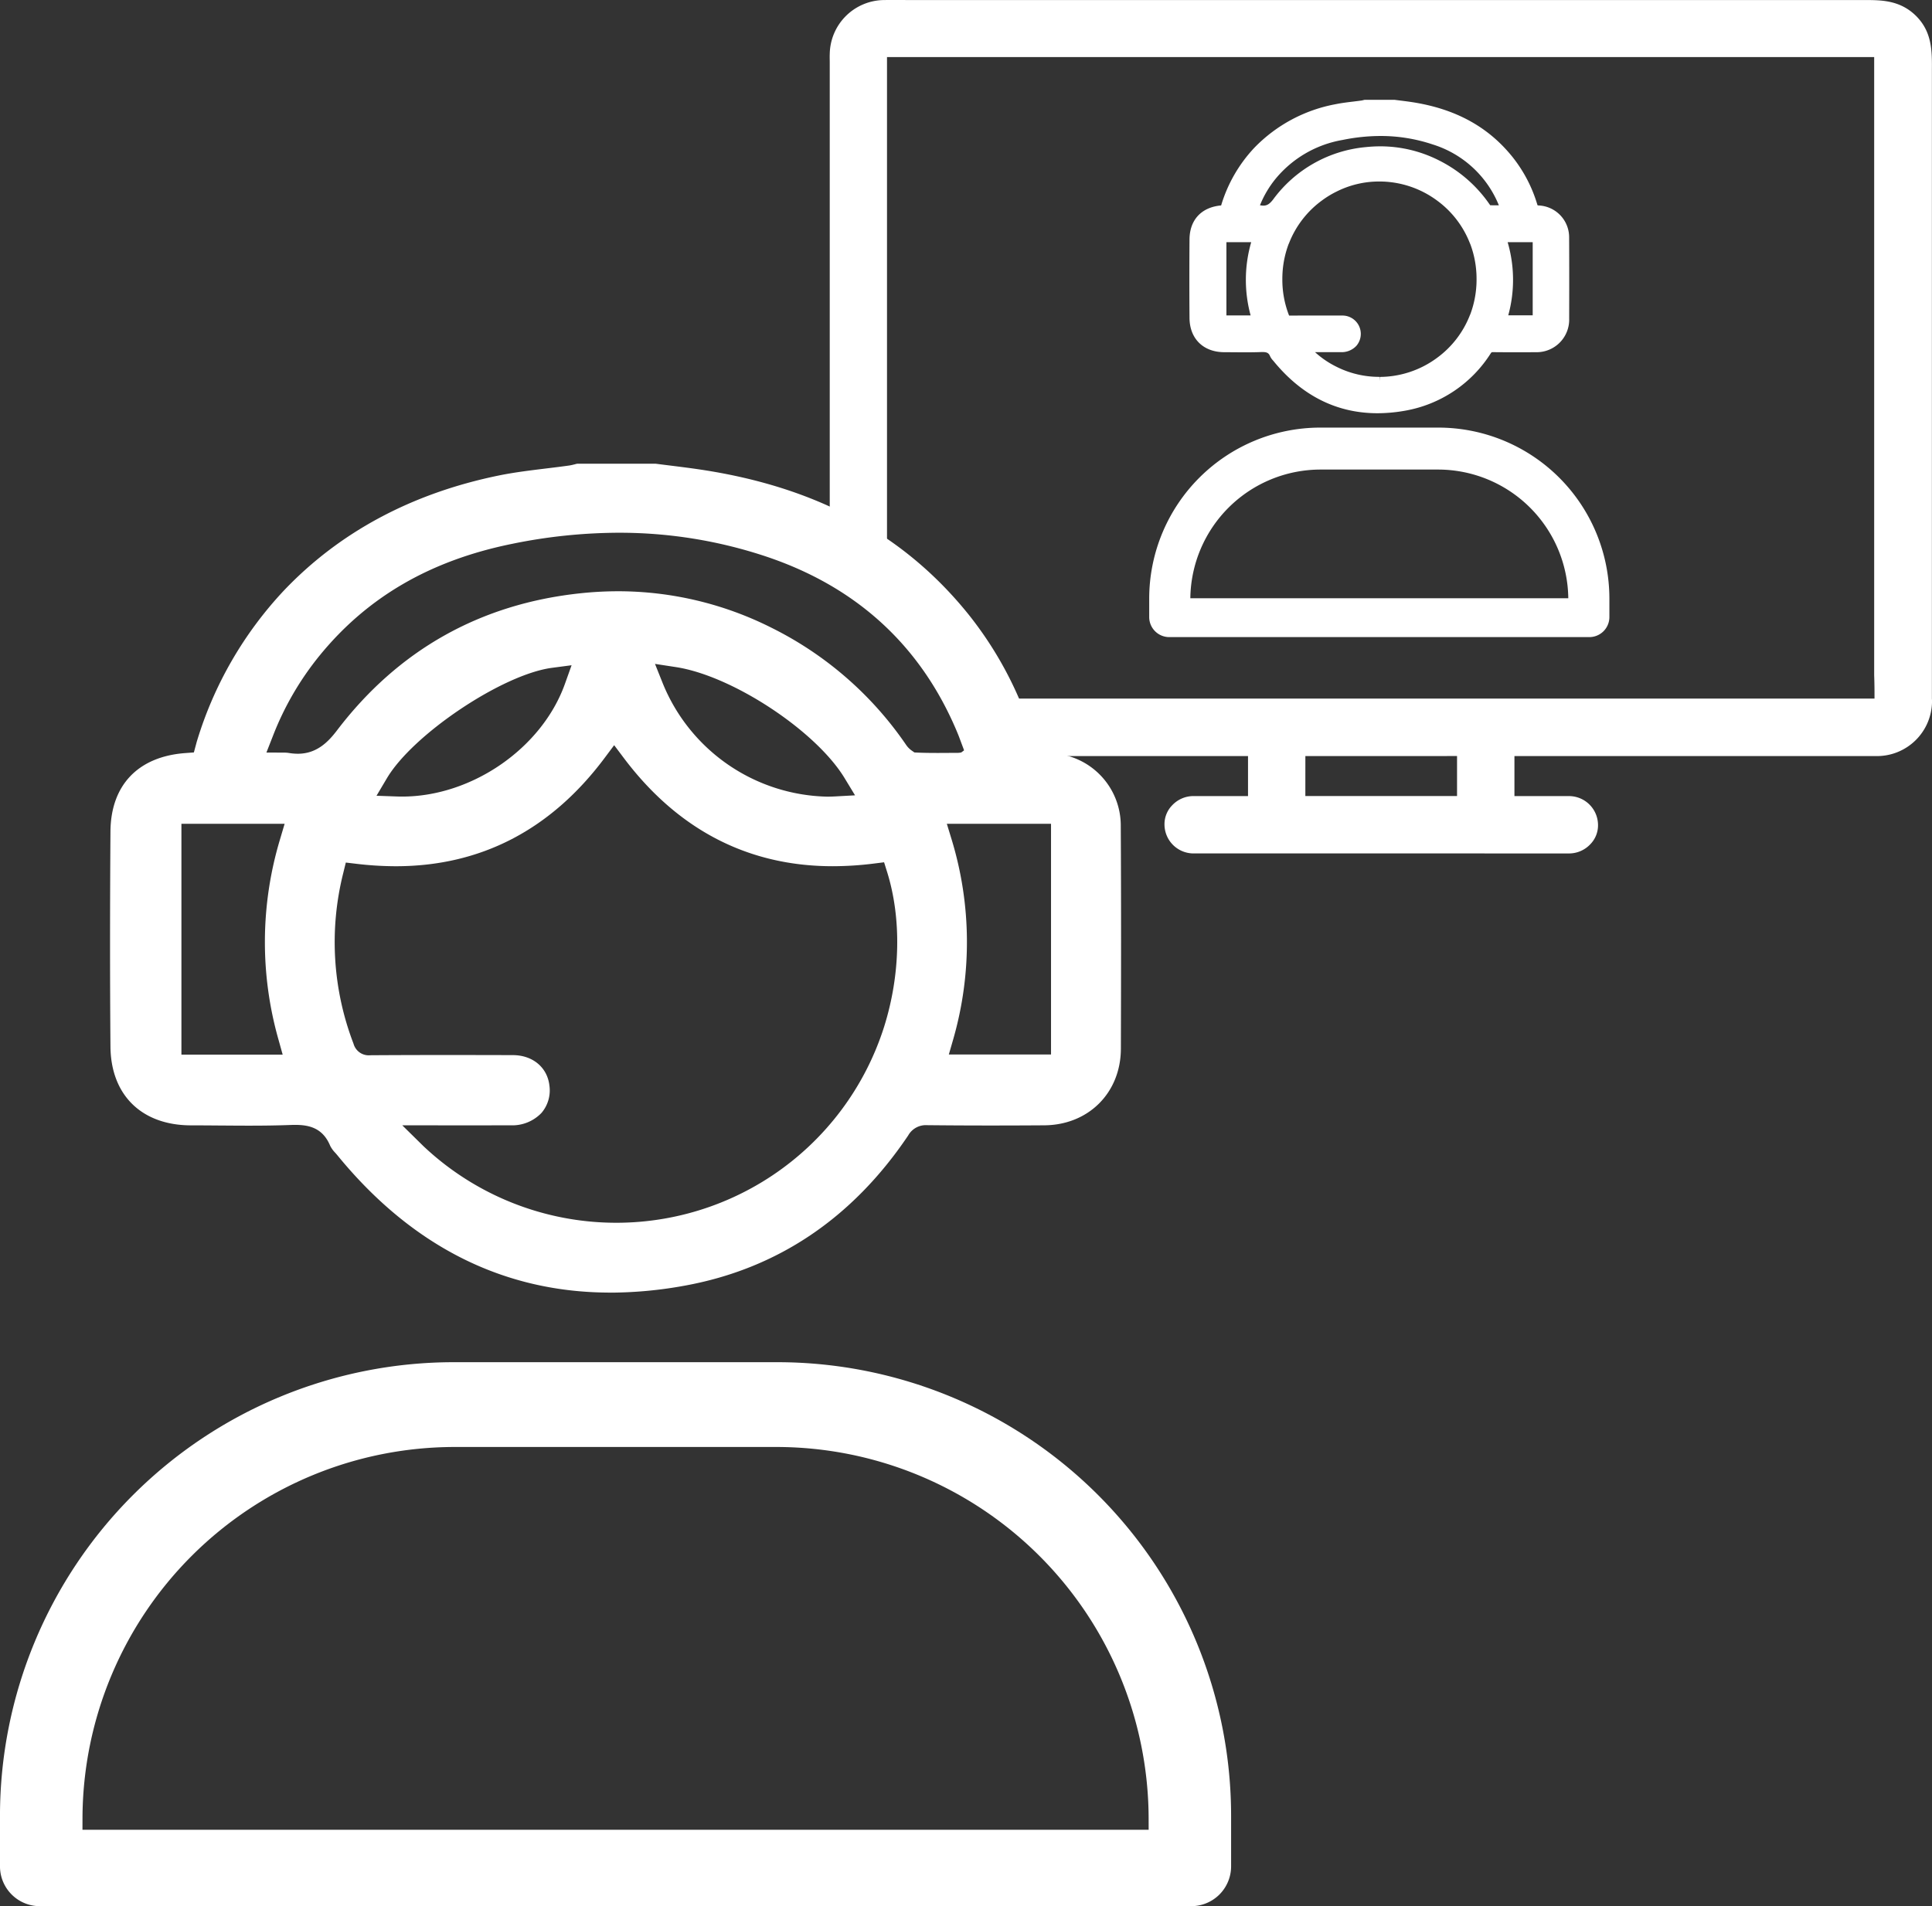 <svg xmlns="http://www.w3.org/2000/svg" width="383.767" height="378.736" viewBox="0 0 383.767 378.736"><rect x="0" y="0" width="383.767" height="378.736" fill="#333333" stroke="none"/><defs><style>.a{fill:#fff;}</style></defs><g transform="translate(-11.498 -16.243)"><path class="a" d="M347.2,185.81h-57.79a5.774,5.774,0,0,1-5.7-5.628,5.364,5.364,0,0,1,1.545-3.956,5.8,5.8,0,0,1,4.152-1.812H300.3v-7.95H241.222l2.111-.715,8.837-6.483L248,155.043H424.744l0-.8c0-1.122-.014-2.455-.066-3.834l0-122.825H228.589v107.8l-11.374-11.518V28.616l-.006-.506c-.006-.369-.011-.749.007-1.158a10.887,10.887,0,0,1,10.878-10.7c.587-.008,1.175-.01,1.762-.01s3.457.01,3.457.01H422.73c3.269,0,6.973,0,10.13,3.021,3.34,3.215,3.312,7.116,3.285,10.889l0,.989v123.9a6.287,6.287,0,0,1,.022.7,10.937,10.937,0,0,1-10.879,10.717H353.221v7.95h10.9a5.771,5.771,0,0,1,5.7,5.627A5.364,5.364,0,0,1,368.277,184a5.807,5.807,0,0,1-4.153,1.814H347.559l-.185,0Zm-35.512-11.4h30.132v-7.95H311.692Z" transform="translate(-40.899)"/><g transform="translate(239.775 36.071)"><g transform="translate(0 65.133)"><path class="a" d="M300.4,163.913a3.982,3.982,0,0,1-3.978-3.978v-3.693a33.993,33.993,0,0,1,33.955-33.954h23.5a33.99,33.99,0,0,1,33.954,33.954v3.693a3.982,3.982,0,0,1-3.978,3.978Zm79.268-7.724a25.883,25.883,0,0,0-25.85-25.565H330.443a25.884,25.884,0,0,0-25.851,25.565Z" transform="translate(-296.424 -122.289)"/></g><g transform="translate(7.975)"><path class="a" d="M343.735,103.268c-8.069,0-15.005-3.478-20.618-10.338l-.144-.168a2.942,2.942,0,0,1-.56-.82c-.264-.638-.622-.832-1.533-.832-.091,0-.182,0-.275.006-.9.034-1.872.05-3.058.05-.717,0-1.436-.006-2.154-.011-.684-.006-1.368-.011-2.053-.012-4.177,0-6.9-2.671-6.933-6.8-.038-4.834-.039-9.936,0-15.6.026-3.9,2.371-6.413,6.284-6.76.009-.032.018-.064.028-.1A28.714,28.714,0,0,1,319.3,50.508a30.076,30.076,0,0,1,16.1-8.636c1.17-.24,2.361-.385,3.514-.524.556-.067,1.11-.135,1.663-.212a2.813,2.813,0,0,0,.321-.072l.3-.072h5.9l1.088.138c.766.095,1.531.19,2.294.305,8.621,1.3,15.164,4.839,20,10.813A27.928,27.928,0,0,1,375.46,61.7a.955.955,0,0,0,.1.257h0a1.543,1.543,0,0,0,.26.034,6.322,6.322,0,0,1,5.994,6.349c.031,5.55.022,11.045.009,16.156a6.468,6.468,0,0,1-6.639,6.647q-1.916.013-3.831.014-2.34,0-4.679-.024h0c-.223,0-.279.01-.446.26a25.326,25.326,0,0,1-16.883,11.352A31.432,31.432,0,0,1,343.735,103.268Zm.4-6.415.06-.8a19.258,19.258,0,0,0,11.366-3.776,19.09,19.09,0,0,0,6.574-8.581l.015,0a19.62,19.62,0,0,0,1.236-5.742l.017-.271.012-.322c.007-.239.012-.479.01-.718s0-.49-.011-.731l-.011-.32-.017-.265a19.618,19.618,0,0,0-1.236-5.748l-.015,0a19.091,19.091,0,0,0-6.568-8.578A19.263,19.263,0,0,0,344.2,57.226h-.12a18.776,18.776,0,0,0-8.491,2.016A18.527,18.527,0,0,0,332.711,61a19.109,19.109,0,0,0-6.534,8.479l-.03.075-.038.059a19.649,19.649,0,0,0-1.224,5.712l-.016.267-.011.316c-.008.246-.013.486-.011.723a19.5,19.5,0,0,0,1.292,7.108.845.845,0,0,0,.06.132s.077,0,.139,0c1.856-.013,3.7-.018,5.546-.018q2.4,0,4.793.008a3.644,3.644,0,0,1,2.878,6.012,4,4,0,0,1-3.048,1.263l-5.166,0a18.325,18.325,0,0,0,4.241,2.889,18.776,18.776,0,0,0,8.495,2.018h.063ZM318.546,83.833a26.884,26.884,0,0,1,.116-14.549h-4.924V83.833Zm56.031-.013V69.282H369.6a26.613,26.613,0,0,1,.121,14.537ZM320.4,61.951c.069.006.137.014.205.026a2.979,2.979,0,0,0,.475.042c.734,0,1.266-.341,1.964-1.258A25.73,25.73,0,0,1,341.51,50.385a27.113,27.113,0,0,1,2.8-.147,25.826,25.826,0,0,1,11.635,2.785,26.669,26.669,0,0,1,10.127,8.834.616.616,0,0,0,.071.084c.413.016.828.02,1.251.02l.46,0,0-.01A20.853,20.853,0,0,0,354.7,49.859a32.46,32.46,0,0,0-10.353-1.676,37.821,37.821,0,0,0-7.557.792,22.073,22.073,0,0,0-13.259,7.682A20.43,20.43,0,0,0,320.4,61.951Z" transform="translate(-306.378 -40.992)"/></g></g><g transform="translate(11.498 108.378)"><g transform="translate(0 178.514)"><path class="a" d="M19.4,462.143a7.914,7.914,0,0,1-7.905-7.9v-10.12a90.165,90.165,0,0,1,90.064-90.062h64.42a90.161,90.161,0,0,1,90.062,90.062v10.12a7.914,7.914,0,0,1-7.905,7.9Zm82.336-91.235a73.974,73.974,0,0,0-73.852,73.649l-.006,2.409H239.664l-.006-2.409a73.974,73.974,0,0,0-73.851-73.649Z" transform="translate(-11.498 -354.057)"/></g><g transform="translate(21.859)"><path class="a" d="M138.168,295.932c-21.172,0-39.4-9.161-54.184-27.232-.151-.184-.309-.365-.469-.546a5.57,5.57,0,0,1-1.013-1.406c-1.508-3.645-4.37-4.137-6.973-4.137-.284,0-.574.006-.87.018-2.428.092-5.056.135-8.274.135-1.912,0-3.827-.015-5.741-.03l-.145,0c-1.876-.014-3.753-.03-5.628-.03-9.8-.007-15.93-6.007-16.007-15.659-.107-13.239-.108-27.21,0-42.71.061-9.222,5.481-14.905,14.869-15.6l1.7-.124.506-1.872c.026-.1.054-.214.089-.326A75.76,75.76,0,0,1,73.355,156.4c11.039-11.588,25.363-19.259,42.572-22.8,3.079-.634,6.279-1.021,9.374-1.4l.084-.01c1.517-.184,3.036-.369,4.549-.581a11.119,11.119,0,0,0,1.208-.262c.148-.038.281-.073.411-.1h15.638q1.377.179,2.758.349l.1.012c2.021.252,4.111.513,6.153.821,22.852,3.451,40.17,12.793,52.943,28.557a73.5,73.5,0,0,1,13.106,24.889,3.508,3.508,0,0,0,3.69,2.912,14.364,14.364,0,0,1,13.608,14.427c.087,15.31.063,30.317.023,44.255-.024,8.762-6.425,15.165-15.221,15.227q-5.252.036-10.507.038c-4.4,0-8.7-.022-12.766-.065h0a4.01,4.01,0,0,0-3.749,2.035c-11.068,16.451-25.981,26.488-44.324,29.837a83.027,83.027,0,0,1-14.839,1.4Zm-37.149-29.11a55.81,55.81,0,0,0,91.533-23.744c3.242-10.324,3.454-21.522.582-30.724l-.6-1.92-1.995.251a66.232,66.232,0,0,1-8.2.53c-16.8,0-30.76-7.228-41.494-21.486l-1.926-2.56L137,189.735c-10.66,14.255-24.606,21.483-41.453,21.483a66.4,66.4,0,0,1-7.817-.479l-2.114-.252-.506,2.067a56.3,56.3,0,0,0,2.034,33.92,3.134,3.134,0,0,0,3.345,2.3c5.084-.034,10.116-.046,15.148-.046q6.592,0,13.184.022c3.911.012,6.819,2.435,7.234,6.029a6.884,6.884,0,0,1-1.578,5.459,8.029,8.029,0,0,1-6.121,2.457c-2.5.006-5,.009-7.526.009l-14-.006ZM52.96,248.657H73.073l-.849-3.048a70.887,70.887,0,0,1,.321-39.732l.913-3.086H52.96ZM205.949,205.89a69.9,69.9,0,0,1,.333,39.664l-.886,3.07h20.3V202.786H205Zm-57.362-30.975a36.1,36.1,0,0,0,32.642,22.478q.779,0,1.537-.042l4-.22-2.081-3.427c-5.716-9.418-22.312-20.342-33.507-22.053l-4.149-.635ZM126.556,171.8c-9.822,1.3-27.589,13.186-32.776,21.931l-2.067,3.484,4.048.145q.52.018,1.042.018c13.872,0,27.772-9.624,32.333-22.387l1.324-3.707Zm13.288-26.843a106.681,106.681,0,0,0-21.31,2.23c-16.149,3.3-28.6,10.53-38.059,22.093a59.093,59.093,0,0,0-9.351,16.083l-1.281,3.266,3.508.017a5.925,5.925,0,0,1,.946.068,11.174,11.174,0,0,0,1.791.154c3.74,0,6.025-2.339,7.767-4.628,12.19-16.016,28.516-25.19,48.524-27.271a71.668,71.668,0,0,1,7.372-.386A67.8,67.8,0,0,1,170.3,163.9a70.106,70.106,0,0,1,26.628,23.231,4.469,4.469,0,0,0,1.062,1.084l.575.4.7.03c1.081.045,2.24.066,3.757.066.686,0,1.381,0,2.089-.009l3.5-.02-1.219-3.262c-.12-.306-.24-.6-.364-.9-7.164-17.072-19.9-28.786-37.858-34.815A91.941,91.941,0,0,0,139.844,144.958Z" transform="translate(-38.782 -131.243)"/></g></g></g></svg>
